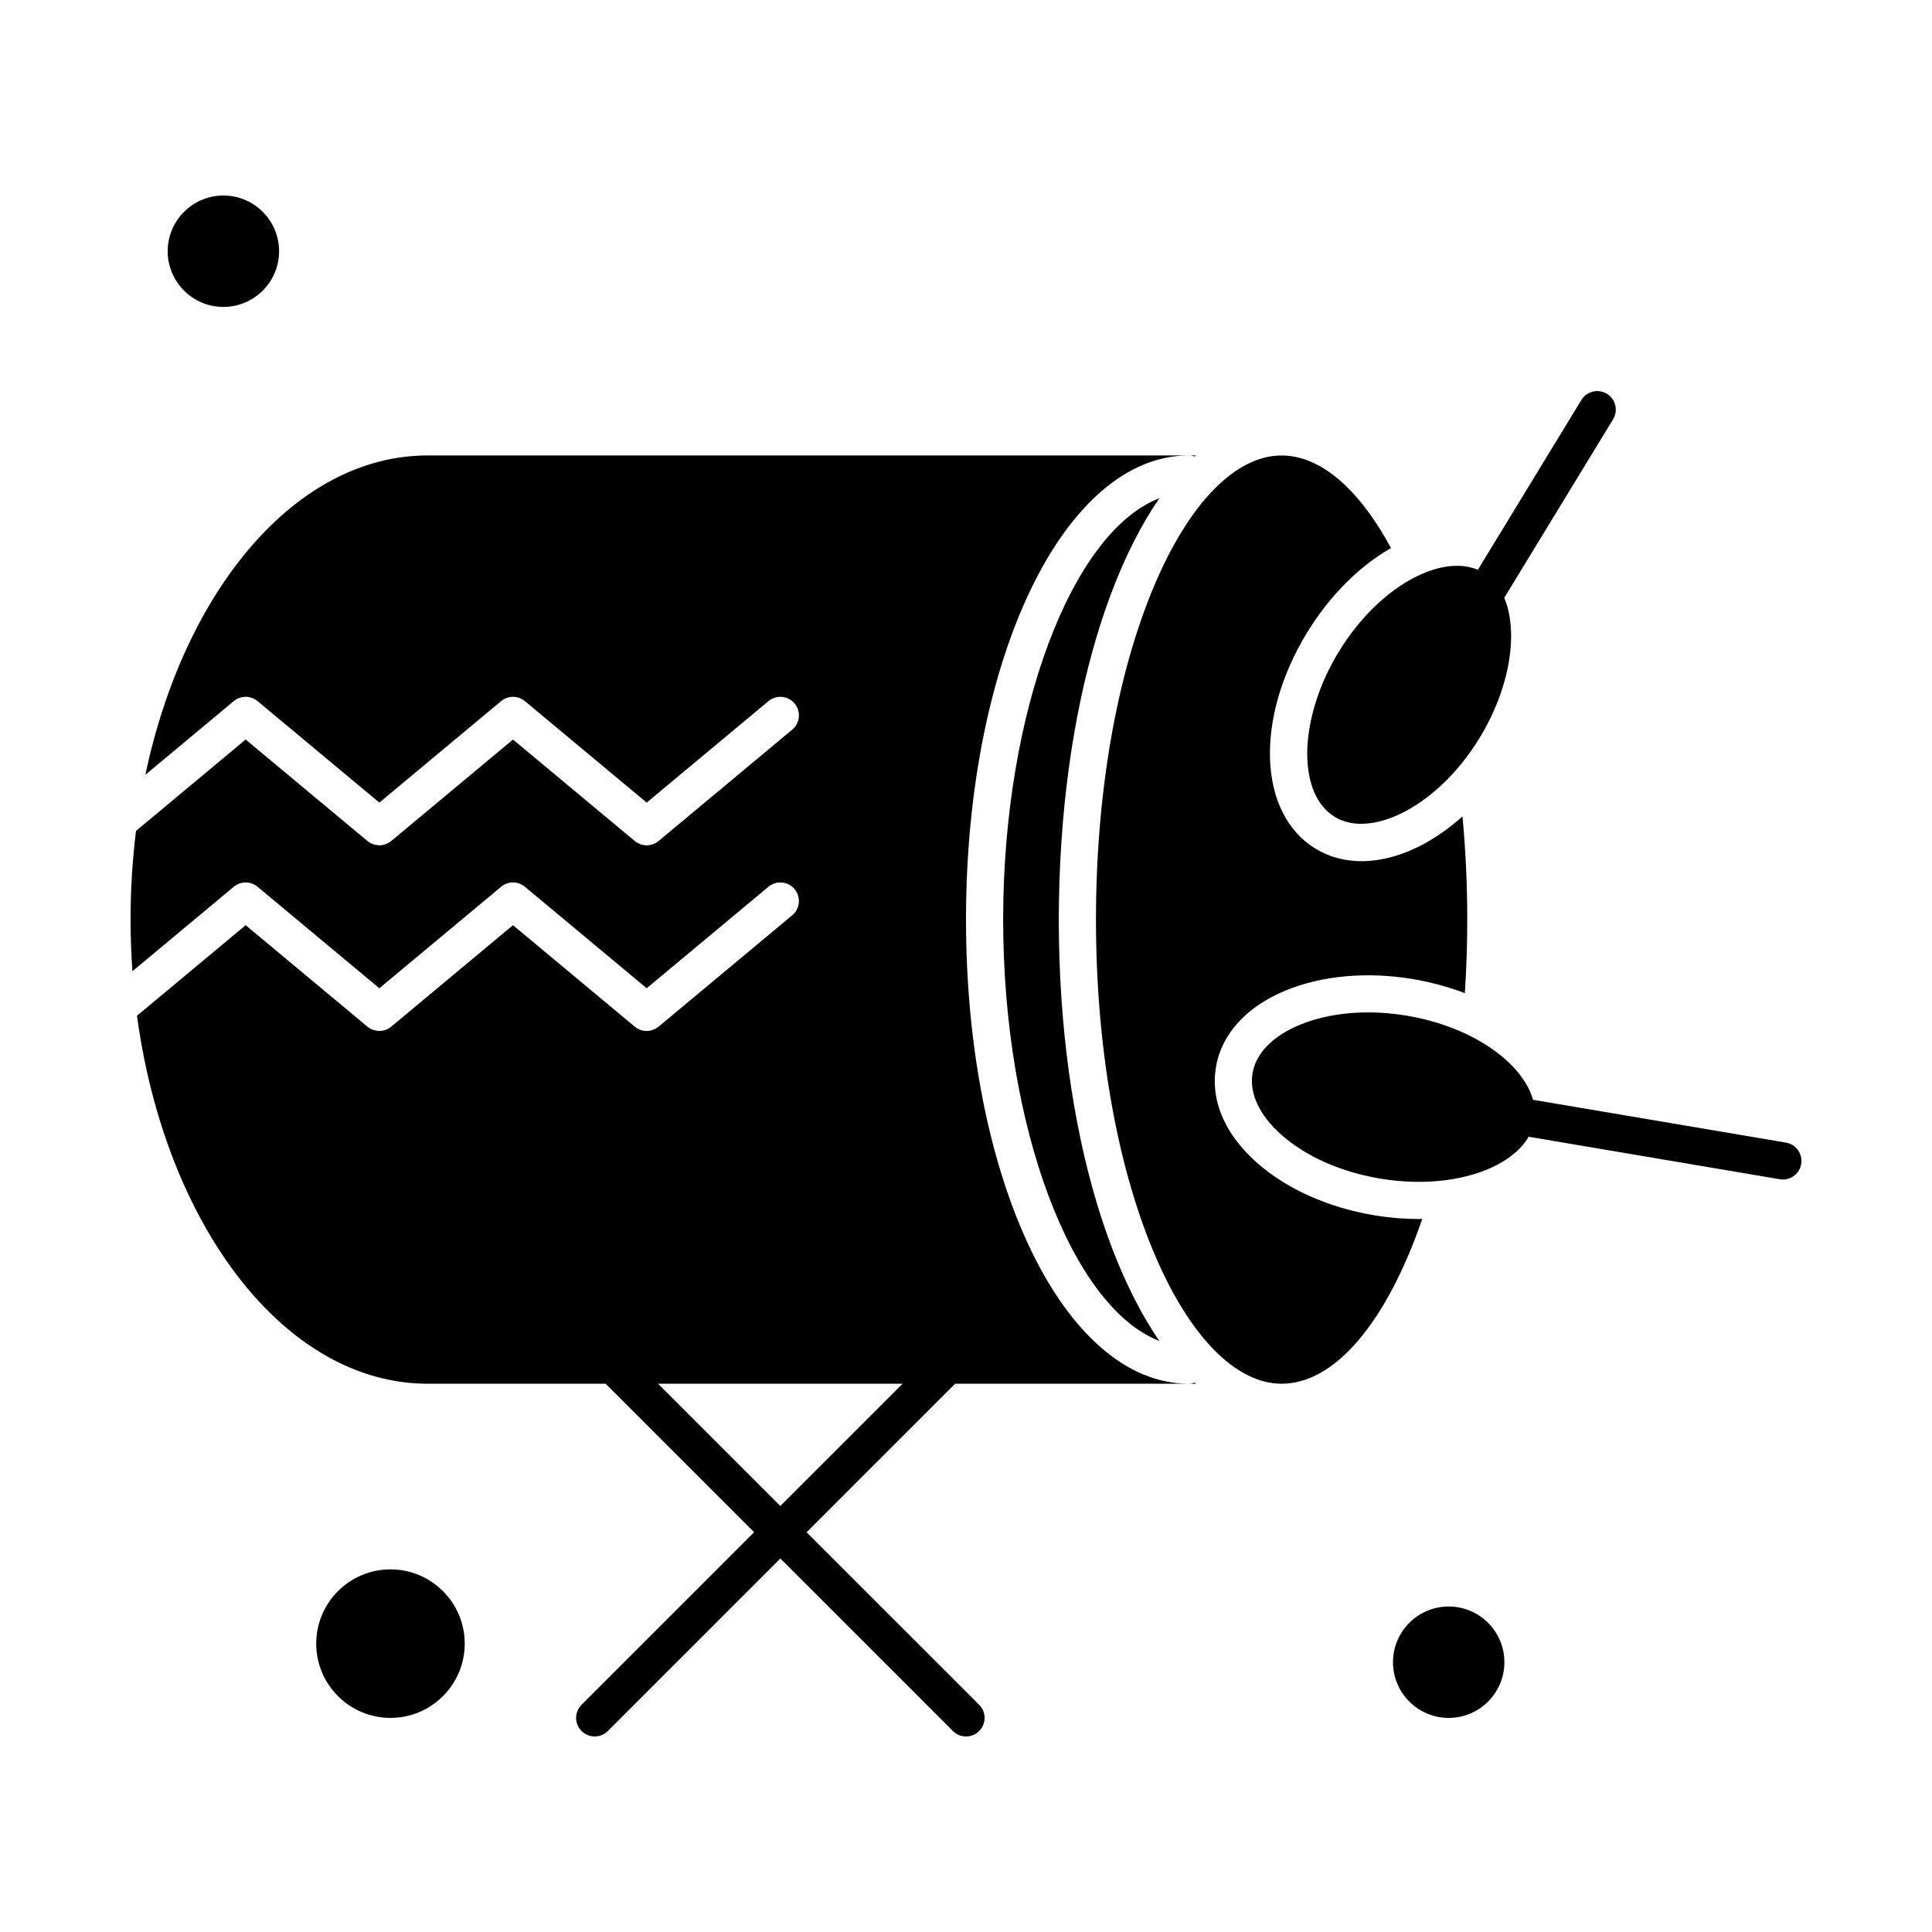 <?xml version="1.0" encoding="UTF-8"?>
<!-- Uploaded to: SVG Repo, www.svgrepo.com, Generator: SVG Repo Mixer Tools -->
<svg fill="#000000" width="800px" height="800px" version="1.1" viewBox="144 144 512 512" xmlns="http://www.w3.org/2000/svg">
 <g>
  <path d="m617.3 446.8-67.023-11.34c-1.695-6.027-7.441-12.133-15.984-16.574h0.004c-4.519-2.352-9.676-4.156-15.043-5.269-0.766-0.16-1.539-0.305-2.312-0.434-0.793-0.133-1.578-0.246-2.367-0.352-0.23-0.031-0.465-0.059-0.695-0.086-0.594-0.07-1.188-0.137-1.777-0.188-0.215-0.02-0.43-0.043-0.645-0.059-0.773-0.062-1.539-0.113-2.305-0.148-0.133-0.008-0.266-0.008-0.395-0.012-0.645-0.023-1.281-0.039-1.918-0.043-0.242 0-0.484 0-0.727 0.004-0.539 0.004-1.07 0.016-1.602 0.035-0.211 0.008-0.426 0.012-0.633 0.02-0.719 0.035-1.434 0.078-2.141 0.141-0.141 0.012-0.277 0.027-0.418 0.043-0.578 0.055-1.148 0.113-1.715 0.188-0.23 0.031-0.465 0.062-0.695 0.094-0.496 0.07-0.992 0.148-1.48 0.23-0.207 0.035-0.422 0.07-0.629 0.109-0.672 0.125-1.34 0.262-1.992 0.41-0.086 0.02-0.168 0.043-0.254 0.062-0.578 0.137-1.148 0.285-1.711 0.445-0.203 0.059-0.406 0.117-0.605 0.18-0.461 0.137-0.918 0.281-1.367 0.434-0.188 0.062-0.379 0.125-0.566 0.191-0.613 0.219-1.223 0.445-1.816 0.688-7.191 2.973-11.648 7.539-12.551 12.863s1.805 11.102 7.617 16.273c6.449 5.734 15.711 9.859 26.086 11.613 6.012 1.016 11.914 1.164 17.535 0.43 10.527-1.375 18.586-5.711 21.938-11.5l66.547 11.262c0.277 0.047 0.555 0.07 0.828 0.07 2.356 0 4.438-1.699 4.844-4.102 0.453-2.684-1.352-5.223-4.031-5.68z"/>
  <path d="m498.77 316.75c-1.336 2.191-2.512 4.422-3.531 6.66-0.508 1.117-0.977 2.238-1.402 3.359-1.07 2.797-1.887 5.578-2.453 8.285-0.68 3.246-0.996 6.383-0.945 9.305 0.125 7.297 2.543 13.234 7.289 16.129 2.125 1.297 4.625 1.883 7.348 1.828 7.824-0.16 17.484-5.633 25.348-14.887 0.344-0.402 0.68-0.812 1.016-1.227 1.688-2.098 3.262-4.348 4.688-6.68 8.117-13.312 10.34-28.055 6.512-37.086l28.844-47.316c1.414-2.32 0.68-5.348-1.641-6.762-2.32-1.414-5.348-0.68-6.762 1.641l-27.438 45.008c-1.664-0.707-3.523-1.062-5.527-1.062-2.754 0-5.777 0.668-8.934 2-8.324 3.508-16.488 11.094-22.41 20.805z"/>
  <path d="m460.75 264.86c0.059-0.055 0.113-0.113 0.172-0.164h-1.887c0.559 0 1.086 0.113 1.582 0.285 0.043-0.043 0.086-0.082 0.133-0.121z"/>
  <path d="m400 387.7c0-68.973 25.934-123 59.039-123h-201.72c-34.832 0-64.449 35.535-74.793 84.625l23.426-19.523c1.824-1.52 4.477-1.52 6.297 0l32.281 26.895 32.273-26.895c1.824-1.52 4.477-1.52 6.297 0l32.277 26.895 32.273-26.895c2.09-1.738 5.188-1.457 6.93 0.629 1.738 2.086 1.457 5.191-0.629 6.93l-35.426 29.52c-0.02 0.016-0.035 0.023-0.055 0.039-0.203 0.164-0.418 0.316-0.637 0.441-0.035 0.02-0.07 0.035-0.105 0.055-0.203 0.109-0.41 0.203-0.621 0.285-0.043 0.016-0.082 0.035-0.121 0.047-0.227 0.078-0.461 0.137-0.699 0.184-0.059 0.012-0.117 0.02-0.176 0.027-0.238 0.035-0.48 0.062-0.723 0.062h-0.008-0.004-0.004-0.008c-0.242 0-0.484-0.023-0.723-0.062-0.059-0.008-0.117-0.02-0.176-0.027-0.234-0.043-0.469-0.102-0.699-0.184-0.043-0.016-0.082-0.031-0.121-0.047-0.211-0.078-0.418-0.176-0.621-0.285-0.035-0.02-0.07-0.035-0.105-0.055-0.223-0.129-0.434-0.277-0.637-0.441-0.02-0.016-0.039-0.023-0.055-0.039l-32.277-26.895-32.273 26.895c-0.016 0.012-0.035 0.02-0.047 0.031-0.23 0.188-0.473 0.348-0.727 0.488-0.039 0.023-0.082 0.043-0.121 0.062-0.25 0.129-0.512 0.238-0.777 0.324-0.043 0.016-0.086 0.023-0.129 0.035-0.273 0.078-0.551 0.137-0.836 0.168-0.016 0.004-0.035 0-0.051 0.004-0.156 0.016-0.309 0.023-0.465 0.023-0.082 0-0.168-0.02-0.25-0.02-0.121-0.008-0.238-0.016-0.359-0.031-0.184-0.023-0.359-0.059-0.543-0.102-0.113-0.027-0.227-0.055-0.336-0.09-0.18-0.059-0.352-0.133-0.523-0.207-0.105-0.047-0.215-0.09-0.32-0.145-0.172-0.09-0.332-0.203-0.492-0.32-0.094-0.066-0.191-0.121-0.281-0.195-0.016-0.012-0.031-0.02-0.043-0.031l-32.273-26.891-29.059 24.215c-0.945 7.609-1.445 15.465-1.445 23.5 0 4.625 0.172 9.191 0.492 13.688l26.863-22.387c1.824-1.52 4.477-1.52 6.297 0l32.277 26.895 32.273-26.895c1.824-1.52 4.477-1.52 6.297 0l32.277 26.895 32.273-26.895c2.09-1.738 5.188-1.457 6.93 0.629 1.738 2.086 1.457 5.188-0.629 6.93l-35.426 29.52c-0.016 0.016-0.035 0.023-0.051 0.035-0.203 0.168-0.422 0.316-0.645 0.449-0.031 0.02-0.066 0.035-0.098 0.051-0.203 0.109-0.414 0.207-0.629 0.289-0.039 0.016-0.078 0.031-0.117 0.047-0.227 0.078-0.461 0.141-0.699 0.184-0.059 0.012-0.117 0.02-0.176 0.027-0.238 0.035-0.48 0.062-0.723 0.062h-0.008-0.004-0.004-0.008c-0.242 0-0.484-0.023-0.723-0.062-0.059-0.008-0.117-0.02-0.176-0.027-0.234-0.043-0.469-0.102-0.699-0.184-0.039-0.016-0.078-0.031-0.117-0.047-0.215-0.082-0.426-0.176-0.625-0.289-0.035-0.02-0.066-0.035-0.102-0.055-0.227-0.129-0.438-0.281-0.645-0.445-0.016-0.012-0.035-0.02-0.051-0.035l-32.277-26.895-32.273 26.895c-0.016 0.012-0.031 0.02-0.043 0.031-0.23 0.188-0.477 0.352-0.73 0.492-0.039 0.02-0.078 0.043-0.117 0.062-0.254 0.133-0.512 0.242-0.781 0.324-0.043 0.016-0.082 0.023-0.125 0.035-0.273 0.078-0.555 0.141-0.836 0.168-0.016 0-0.031 0-0.047 0.004-0.156 0.016-0.312 0.023-0.465 0.023-0.082 0-0.168-0.016-0.25-0.02-0.117-0.008-0.234-0.016-0.355-0.031-0.184-0.023-0.363-0.059-0.543-0.102-0.113-0.027-0.223-0.051-0.336-0.086-0.18-0.059-0.352-0.133-0.527-0.207-0.105-0.047-0.215-0.09-0.32-0.145-0.168-0.09-0.324-0.203-0.484-0.312-0.098-0.066-0.199-0.125-0.293-0.203-0.012-0.012-0.027-0.02-0.043-0.027l-32.277-26.902-28.801 24c7.531 55.633 39.199 97.516 77.016 97.516h47.164l39.359 39.359-45.723 45.723c-1.922 1.922-1.922 5.035 0 6.957 0.961 0.961 2.219 1.441 3.481 1.441 1.258 0 2.519-0.48 3.481-1.441l45.719-45.723 45.723 45.723c0.961 0.961 2.219 1.441 3.481 1.441 1.258 0 2.519-0.48 3.481-1.441 1.922-1.922 1.922-5.035 0-6.957l-45.727-45.723 39.359-39.359h61.926c-33.105 0-59.039-54.027-59.039-123zm-49.203 155.4-32.402-32.402h64.805z"/>
  <path d="m203.2 225.34c8.141 0 14.762-6.621 14.762-14.762s-6.621-14.762-14.762-14.762-14.762 6.621-14.762 14.762c0 8.137 6.621 14.762 14.762 14.762z"/>
  <path d="m527.92 569.74c-8.141 0-14.762 6.621-14.762 14.762s6.621 14.762 14.762 14.762 14.762-6.621 14.762-14.762-6.621-14.762-14.762-14.762z"/>
  <path d="m247.48 559.9c-10.852 0-19.68 8.828-19.68 19.68s8.828 19.68 19.68 19.68c10.852 0 19.68-8.828 19.68-19.68s-8.828-19.68-19.68-19.68z"/>
  <path d="m520.56 467.04c-0.191 0.004-0.383 0.012-0.578 0.012-0.426 0-0.852-0.02-1.277-0.027-0.441-0.008-0.883-0.012-1.328-0.027-0.617-0.023-1.238-0.062-1.859-0.102-0.418-0.027-0.832-0.047-1.246-0.082-0.688-0.055-1.375-0.133-2.062-0.211-0.355-0.039-0.711-0.07-1.066-0.113-1.047-0.133-2.094-0.285-3.144-0.461-12.168-2.059-23.176-7.019-30.98-13.961-2.109-1.875-3.934-3.844-5.453-5.879-3.809-5.086-5.742-10.582-5.637-16.09 0.02-1.102 0.125-2.203 0.309-3.301 1.023-6.043 4.449-11.34 9.879-15.461 2.469-1.875 5.352-3.504 8.613-4.852 9.656-3.988 21.68-5.055 33.852-2.992 1.074 0.184 2.133 0.391 3.188 0.617 0.328 0.07 0.648 0.145 0.973 0.219 0.746 0.172 1.492 0.352 2.227 0.547 0.336 0.09 0.676 0.176 1.008 0.27 0.84 0.234 1.668 0.48 2.488 0.742 0.188 0.059 0.375 0.113 0.562 0.176 0.984 0.324 1.957 0.672 2.918 1.035 0.086 0.031 0.172 0.059 0.254 0.09 0.422-6.438 0.637-12.965 0.637-19.48 0-9.246-0.426-18.406-1.262-27.348-0.137 0.121-0.27 0.234-0.406 0.352-0.113 0.098-0.227 0.199-0.34 0.297-0.621 0.539-1.246 1.062-1.875 1.562-0.078 0.062-0.156 0.121-0.23 0.18-0.637 0.504-1.277 0.988-1.922 1.453-0.035 0.023-0.066 0.051-0.102 0.074-0.656 0.469-1.312 0.914-1.973 1.344-0.102 0.066-0.207 0.137-0.309 0.203-0.645 0.41-1.289 0.805-1.934 1.176-0.105 0.059-0.211 0.117-0.312 0.18-0.664 0.375-1.332 0.738-1.996 1.074-0.043 0.02-0.086 0.039-0.125 0.062-0.664 0.332-1.328 0.641-1.992 0.93-0.062 0.027-0.125 0.059-0.191 0.086-0.66 0.285-1.324 0.547-1.984 0.789-0.105 0.039-0.215 0.078-0.324 0.117-0.652 0.234-1.305 0.449-1.953 0.641-0.094 0.027-0.188 0.055-0.285 0.082-1.352 0.391-2.695 0.691-4.027 0.898-0.09 0.016-0.176 0.031-0.266 0.043-0.637 0.094-1.27 0.164-1.898 0.219-0.109 0.008-0.223 0.02-0.336 0.027-0.629 0.043-1.254 0.07-1.875 0.074-0.027 0-0.055 0.004-0.082 0.004-0.082 0-0.16-0.008-0.238-0.008-0.391-0.004-0.773-0.016-1.156-0.035-0.145-0.008-0.289-0.016-0.43-0.027-0.414-0.031-0.82-0.066-1.227-0.117-0.078-0.008-0.156-0.016-0.23-0.023-0.477-0.062-0.945-0.141-1.414-0.23-0.125-0.023-0.25-0.055-0.379-0.078-0.352-0.074-0.703-0.156-1.051-0.242-0.141-0.035-0.281-0.07-0.422-0.109-0.41-0.113-0.816-0.238-1.219-0.375-0.047-0.016-0.098-0.031-0.148-0.047-0.445-0.156-0.887-0.328-1.324-0.512-0.125-0.051-0.246-0.109-0.371-0.164-0.328-0.145-0.652-0.297-0.977-0.457-0.125-0.062-0.25-0.125-0.375-0.191-0.426-0.223-0.848-0.457-1.262-0.707-15.184-9.258-16.168-34.406-2.238-57.258 0.406-0.664 0.824-1.32 1.246-1.969 0.137-0.203 0.273-0.406 0.41-0.609 0.297-0.441 0.594-0.883 0.898-1.316 0.164-0.23 0.328-0.461 0.492-0.688 0.293-0.406 0.586-0.805 0.883-1.199 0.172-0.227 0.344-0.453 0.516-0.68 0.309-0.402 0.625-0.801 0.941-1.195 0.16-0.203 0.32-0.402 0.484-0.602 0.387-0.469 0.781-0.934 1.176-1.387 0.098-0.113 0.191-0.227 0.289-0.34 0.496-0.566 1.004-1.121 1.516-1.668 0.121-0.133 0.25-0.262 0.375-0.391 0.387-0.406 0.777-0.809 1.172-1.203 0.184-0.184 0.367-0.359 0.555-0.539 0.348-0.336 0.695-0.668 1.047-0.996 0.199-0.184 0.398-0.367 0.598-0.551 0.348-0.316 0.703-0.625 1.055-0.934 0.195-0.172 0.395-0.34 0.59-0.508 0.391-0.328 0.781-0.648 1.176-0.961 0.16-0.129 0.324-0.266 0.484-0.391 0.559-0.438 1.121-0.863 1.688-1.27 0.062-0.047 0.129-0.086 0.191-0.133 0.504-0.359 1.008-0.711 1.516-1.047 0.191-0.125 0.383-0.246 0.57-0.371 0.387-0.25 0.773-0.496 1.164-0.734 0.219-0.133 0.434-0.262 0.652-0.387 0.188-0.109 0.375-0.227 0.566-0.336-7.473-13.836-16.18-22.188-25.07-24.102-0.008 0-0.016 0-0.023-0.004-1.32-0.281-2.629-0.426-3.894-0.426-12.176 0-24.473 12.562-33.738 34.465-9.965 23.559-15.457 55-15.457 88.527 0 33.523 5.492 64.969 15.461 88.535 9.27 21.902 21.566 34.465 33.742 34.465 14.09 0 27.777-16.176 37.262-43.66-0.117 0.004-0.23-0.004-0.344-0.004z"/>
  <path d="m460.62 510.41c-0.5 0.172-1.023 0.285-1.582 0.285h1.887c-0.059-0.055-0.113-0.109-0.172-0.164-0.047-0.039-0.09-0.078-0.133-0.121z"/>
  <path d="m424.66 381.88c0.027-1.539 0.062-3.074 0.113-4.594 0-0.055 0.004-0.109 0.008-0.164 0.051-1.477 0.113-2.945 0.184-4.41 0.02-0.375 0.035-0.75 0.055-1.125 0.078-1.496 0.16-2.988 0.262-4.465 0.008-0.105 0.016-0.215 0.023-0.32 0.094-1.391 0.199-2.773 0.312-4.148 0.031-0.367 0.059-0.738 0.09-1.105 0.125-1.449 0.254-2.891 0.398-4.32 0.016-0.156 0.031-0.309 0.047-0.461 0.137-1.309 0.277-2.606 0.43-3.894 0.043-0.359 0.082-0.723 0.129-1.082 0.168-1.398 0.344-2.789 0.531-4.168 0.023-0.188 0.055-0.371 0.078-0.559 0.172-1.23 0.348-2.453 0.535-3.668 0.055-0.352 0.105-0.707 0.16-1.059 0.211-1.344 0.43-2.676 0.656-4 0.035-0.215 0.078-0.43 0.113-0.648 0.203-1.152 0.414-2.297 0.629-3.434 0.066-0.344 0.133-0.688 0.199-1.031 0.25-1.285 0.508-2.562 0.777-3.828 0.047-0.23 0.102-0.461 0.148-0.691 0.234-1.086 0.473-2.164 0.723-3.234 0.074-0.332 0.152-0.664 0.227-0.992 0.289-1.227 0.586-2.441 0.891-3.644 0.062-0.246 0.129-0.488 0.191-0.734 0.266-1.02 0.531-2.027 0.805-3.027 0.086-0.316 0.176-0.637 0.262-0.949 0.324-1.164 0.656-2.312 0.996-3.449 0.074-0.254 0.156-0.508 0.23-0.762 0.289-0.953 0.586-1.895 0.883-2.828 0.098-0.301 0.191-0.602 0.289-0.898 0.359-1.098 0.727-2.184 1.102-3.258 0.09-0.254 0.18-0.504 0.27-0.758 0.316-0.891 0.637-1.77 0.965-2.641 0.105-0.277 0.207-0.559 0.312-0.832 0.395-1.031 0.793-2.051 1.199-3.055 0.102-0.25 0.203-0.492 0.305-0.738 0.344-0.832 0.691-1.652 1.043-2.465 0.109-0.254 0.219-0.512 0.332-0.762 0.426-0.965 0.855-1.914 1.297-2.848 0.109-0.238 0.227-0.469 0.34-0.707 0.367-0.777 0.742-1.539 1.125-2.293 0.113-0.227 0.227-0.453 0.34-0.676 0.457-0.895 0.922-1.773 1.391-2.637 0.121-0.223 0.242-0.438 0.363-0.656 0.398-0.719 0.801-1.43 1.211-2.125 0.113-0.195 0.227-0.395 0.344-0.586 0.488-0.82 0.98-1.625 1.484-2.414 0.129-0.203 0.258-0.398 0.387-0.598 0.426-0.66 0.855-1.309 1.293-1.945 0.035-0.055 0.07-0.109 0.105-0.164-23.121 8.91-41.398 56.422-41.398 111.67 0 55.246 18.277 102.76 41.391 111.66-0.035-0.051-0.066-0.102-0.102-0.156-0.438-0.641-0.871-1.293-1.301-1.957-0.125-0.195-0.254-0.391-0.379-0.59-0.5-0.789-0.996-1.594-1.488-2.418-0.113-0.191-0.227-0.387-0.336-0.578-0.41-0.699-0.816-1.414-1.215-2.137-0.117-0.215-0.238-0.43-0.355-0.645-0.473-0.863-0.938-1.746-1.395-2.644-0.113-0.223-0.223-0.445-0.336-0.668-0.379-0.758-0.758-1.523-1.129-2.305-0.109-0.23-0.223-0.461-0.332-0.699-0.441-0.934-0.871-1.887-1.301-2.852-0.109-0.25-0.219-0.504-0.328-0.754-0.352-0.812-0.703-1.637-1.047-2.473-0.102-0.246-0.203-0.484-0.305-0.73-0.406-1.004-0.809-2.027-1.203-3.059-0.105-0.273-0.207-0.555-0.312-0.832-0.328-0.871-0.648-1.754-0.965-2.644-0.09-0.254-0.18-0.5-0.27-0.758-0.375-1.07-0.742-2.156-1.102-3.258-0.098-0.297-0.191-0.598-0.289-0.895-0.301-0.934-0.594-1.875-0.883-2.828-0.078-0.254-0.156-0.504-0.23-0.758-0.34-1.137-0.672-2.289-0.996-3.449-0.086-0.316-0.176-0.633-0.262-0.953-0.273-1-0.543-2.008-0.805-3.023-0.062-0.246-0.129-0.488-0.191-0.734-0.305-1.203-0.602-2.418-0.891-3.644-0.078-0.328-0.152-0.664-0.23-0.992-0.246-1.07-0.488-2.144-0.723-3.231-0.051-0.23-0.102-0.461-0.148-0.695-0.27-1.262-0.527-2.539-0.777-3.824-0.066-0.344-0.133-0.691-0.199-1.035-0.215-1.133-0.426-2.277-0.629-3.426-0.039-0.219-0.078-0.434-0.117-0.652-0.227-1.32-0.445-2.652-0.656-3.996-0.055-0.352-0.105-0.707-0.164-1.059-0.184-1.211-0.363-2.43-0.535-3.66-0.023-0.188-0.055-0.375-0.078-0.562-0.188-1.375-0.363-2.766-0.531-4.164-0.043-0.363-0.086-0.723-0.129-1.086-0.148-1.289-0.293-2.586-0.426-3.887-0.016-0.156-0.035-0.309-0.051-0.465-0.145-1.43-0.273-2.871-0.398-4.316-0.031-0.367-0.062-0.738-0.09-1.109-0.113-1.375-0.219-2.754-0.312-4.144-0.008-0.109-0.016-0.215-0.023-0.324-0.098-1.48-0.184-2.969-0.262-4.465-0.02-0.375-0.039-0.75-0.055-1.125-0.07-1.461-0.133-2.93-0.184-4.406-0.004-0.055-0.004-0.109-0.008-0.168-0.051-1.523-0.086-3.055-0.113-4.594-0.008-0.383-0.012-0.766-0.02-1.148-0.023-1.547-0.039-3.102-0.039-4.668s0.016-3.117 0.039-4.668c0.02-0.398 0.023-0.781 0.031-1.164z"/>
 </g>
</svg>